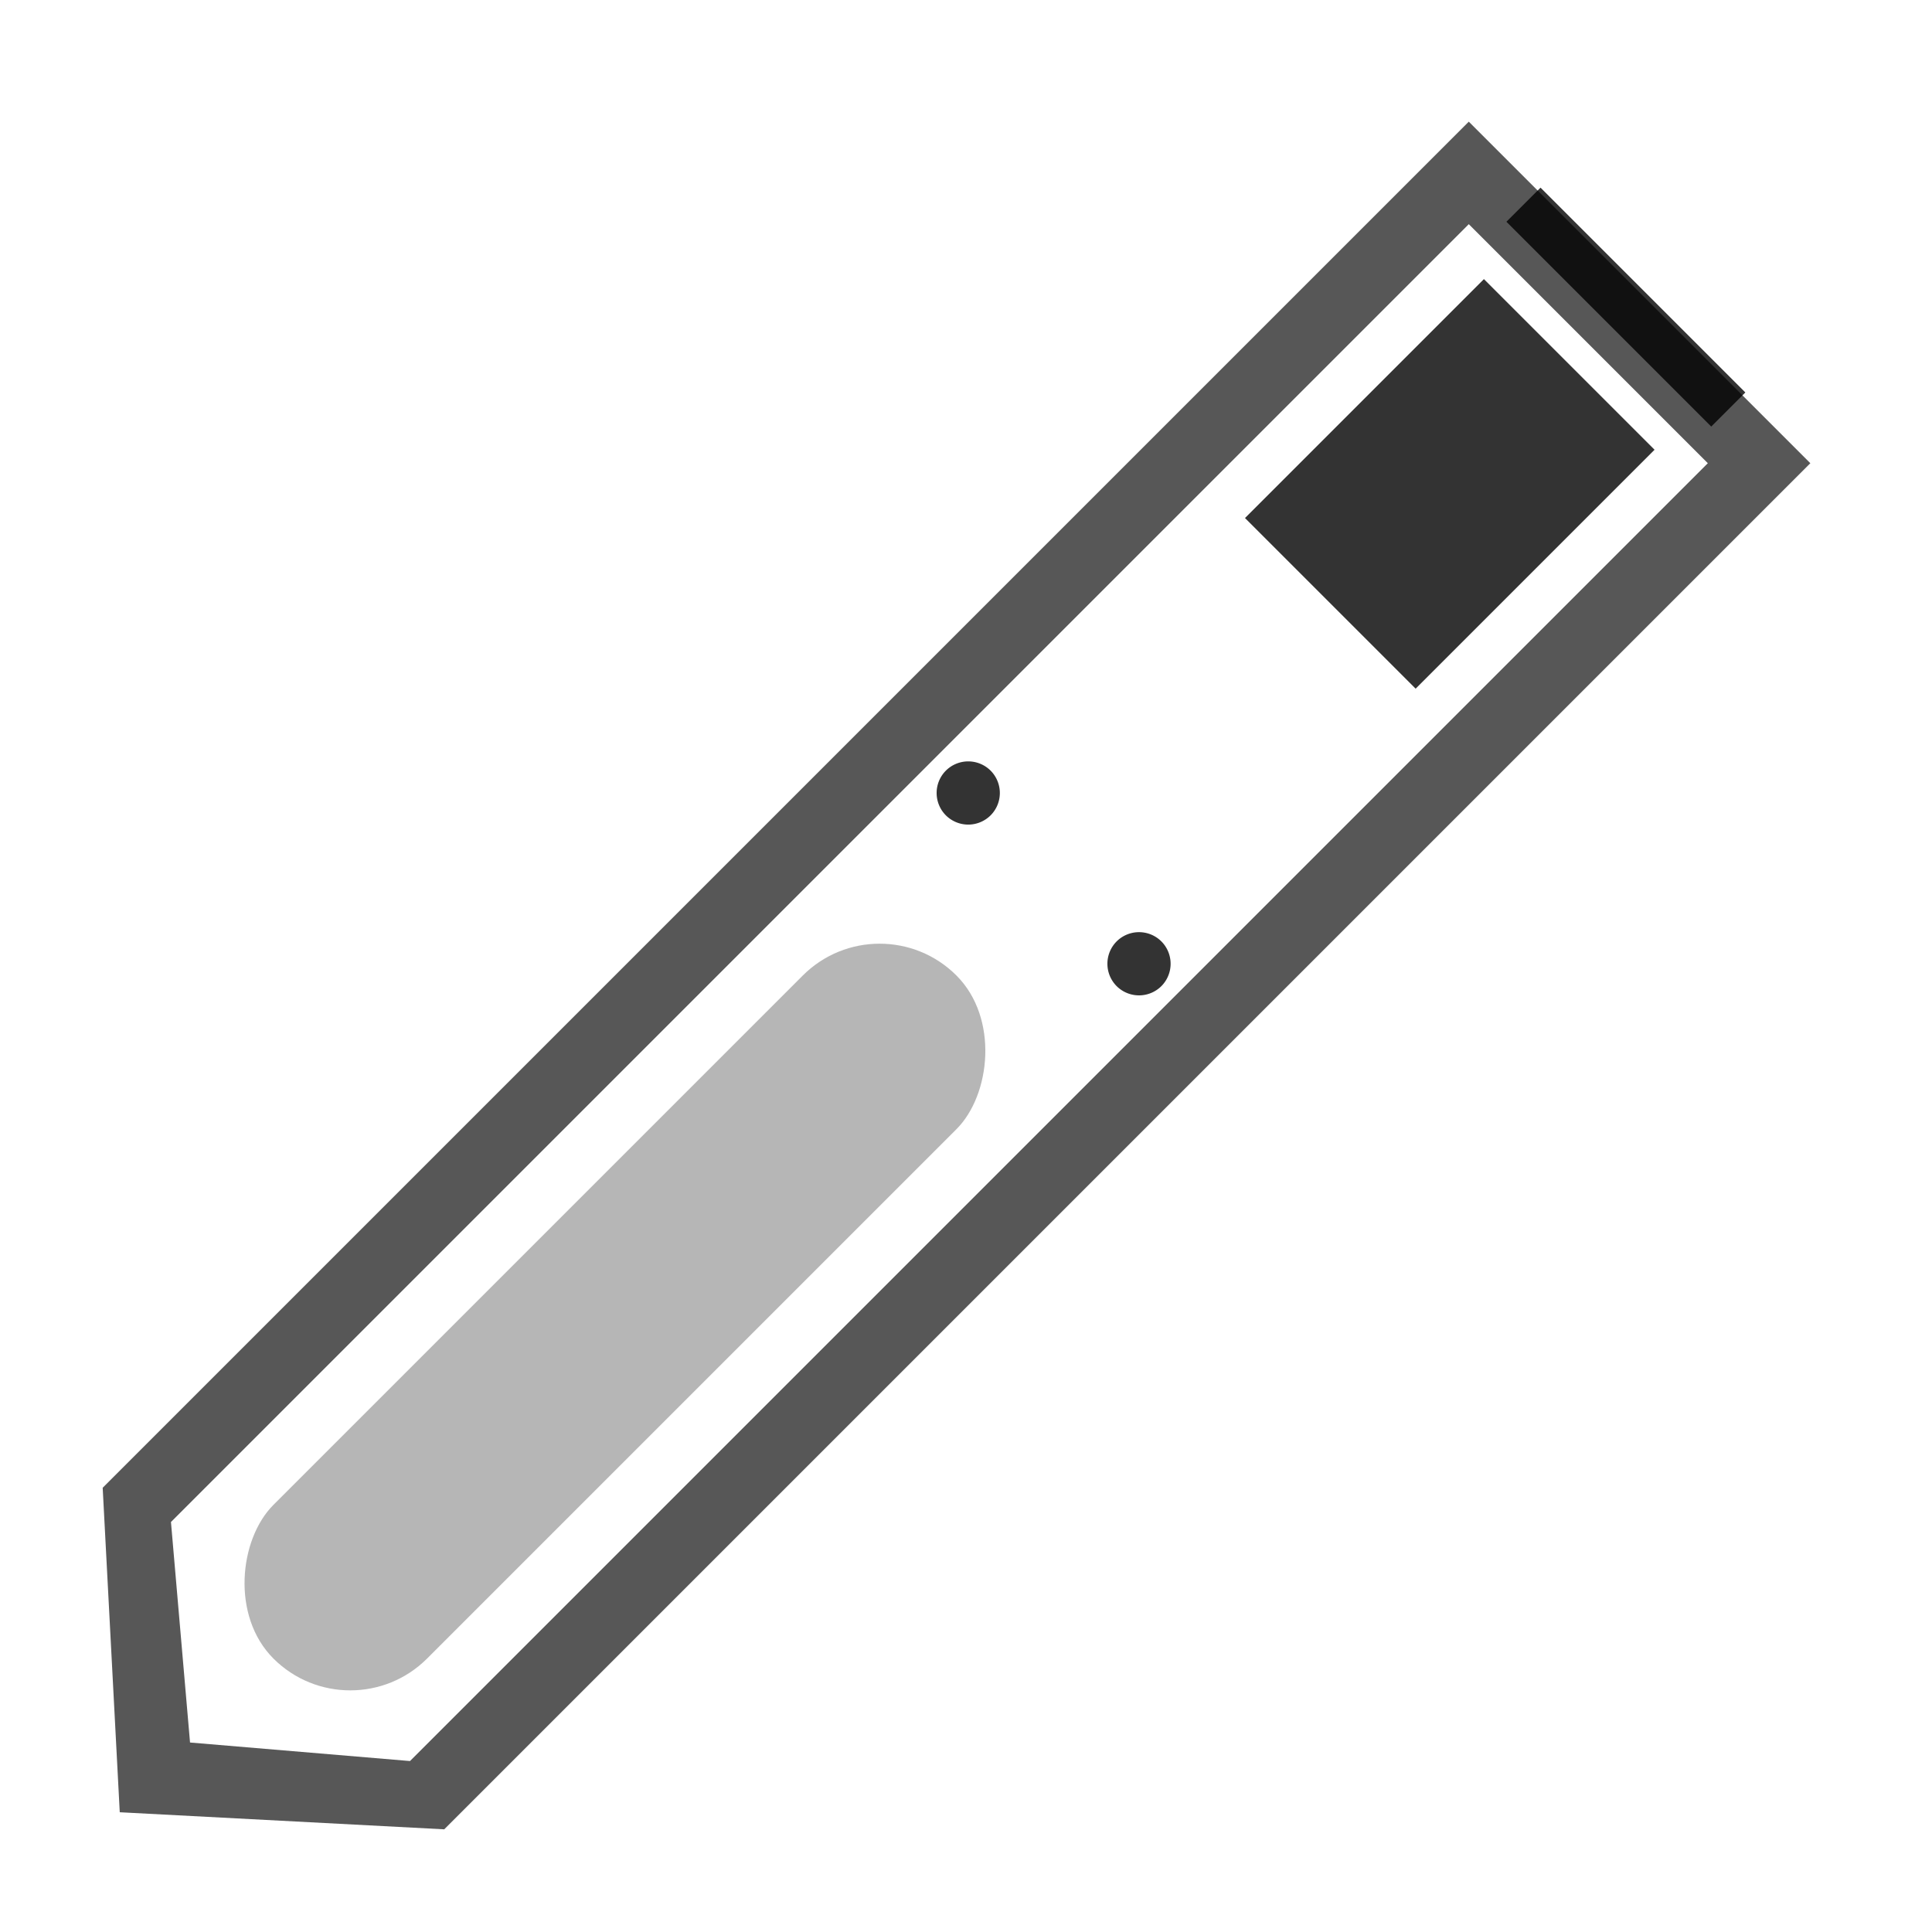 <?xml version="1.0" encoding="UTF-8" standalone="no"?>
<svg
   width="80"
   height="80"
   viewBox="0 0 21.167 21.167"
   version="1.1"
   id="svg8"
   inkscape:version="1.2.2 (b0a8486541, 2022-12-01)"
   sodipodi:docname="bparasite.svg"
   xmlns:inkscape="http://www.inkscape.org/namespaces/inkscape"
   xmlns:sodipodi="http://sodipodi.sourceforge.net/DTD/sodipodi-0.dtd"
   xmlns="http://www.w3.org/2000/svg"
   xmlns:svg="http://www.w3.org/2000/svg"
   xmlns:rdf="http://www.w3.org/1999/02/22-rdf-syntax-ns#"
   xmlns:cc="http://creativecommons.org/ns#"
   xmlns:dc="http://purl.org/dc/elements/1.1/">
  <defs
     id="defs2" />
  <sodipodi:namedview
     id="base"
     pagecolor="#ffffff"
     bordercolor="#ff0101"
     borderopacity="1"
     inkscape:pageopacity="0.0"
     inkscape:pageshadow="2"
     inkscape:zoom="23.91493"
     inkscape:cx="65.858441"
     inkscape:cy="24.712596"
     inkscape:document-units="mm"
     inkscape:current-layer="g1051"
     showgrid="true"
     units="px"
     borderlayer="true"
     inkscape:window-width="2066"
     inkscape:window-height="1355"
     inkscape:window-x="1374"
     inkscape:window-y="0"
     inkscape:window-maximized="0"
     inkscape:snap-object-midpoints="false"
     inkscape:snap-bbox="true"
     inkscape:snap-intersection-paths="true"
     inkscape:bbox-nodes="true"
     inkscape:snap-smooth-nodes="true"
     inkscape:snap-midpoints="true"
     inkscape:object-paths="true"
     inkscape:snap-nodes="true"
     inkscape:snap-others="false"
     inkscape:snap-grids="false"
     inkscape:document-rotation="0"
     inkscape:snap-global="true"
     inkscape:showpageshadow="2"
     inkscape:pagecheckerboard="0"
     inkscape:deskcolor="#d1d1d1">
    <inkscape:grid
       type="xygrid"
       id="grid4518" />
  </sodipodi:namedview>
  <g
     inkscape:label="body"
     inkscape:groupmode="layer"
     id="layer1"
     transform="translate(0,-275.833)">
    <path
       style="color:#000000;opacity:0.66;stroke:none;stroke-width:1.27;-inkscape-stroke:none"
       d="M 19.834,280.908 4.867,295.875 1.312,295.688 1.125,292.133 16.092,277.166 Z m -1.123,0 -2.619,-2.619 -14.219,14.219 0.209,2.416 2.41,0.203 z"
       id="rect828-5-7-6"
       sodipodi:nodetypes="cccccccccccc" />
    <path
       id="path991-0-7"
       style="opacity:0.8;stroke:none;stroke-width:0.179"
       d="m 12.234,286.637 a 0.347,0.347 0 0 0 0.49,0 0.347,0.347 0 0 0 -7e-6,-0.49 0.347,0.347 0 0 0 -0.49,0 0.347,0.347 0 0 0 -7e-6,0.49 z" />
    <path
       id="path991-1-6-5"
       style="opacity:0.8;stroke:none;stroke-width:0.179"
       d="m 10.363,284.766 a 0.347,0.347 0 0 0 0.49,0 0.347,0.347 0 0 0 7e-6,-0.49 0.347,0.347 0 0 0 -0.49,1e-5 0.347,0.347 0 0 0 -7e-6,0.49 z" />
    <rect
       style="opacity:0.33;fill:#242424;stroke-width:0.659;paint-order:markers fill stroke"
       id="rect587"
       width="2.381"
       height="10.583"
       x="208.82"
       y="195.191"
       ry="1.191"
       transform="rotate(45)" />
  </g>
  <g
     id="g1051"
     transform="matrix(-0.816,-0.816,-0.816,0.816,250.498,-212.158)"
     style="opacity:0.8;stroke-width:0.866"
     inkscape:label="components">
    <path
       id="rect883-7-3-6-9"
       style="opacity:1;fill-rule:evenodd;stroke:none;stroke-width:0.14"
       d="M 11.891,274.408 H 9.141 v 0.458 h 2.75 z"
       sodipodi:nodetypes="ccccc" />
    <path
       id="rect883-7-35"
       style="opacity:1;fill-rule:evenodd;stroke:none;stroke-width:0.35"
       d="M 11.657,275.402 H 9.366 v 3.208 h 2.291 z"
       sodipodi:nodetypes="ccccc" />
  </g>
</svg>
